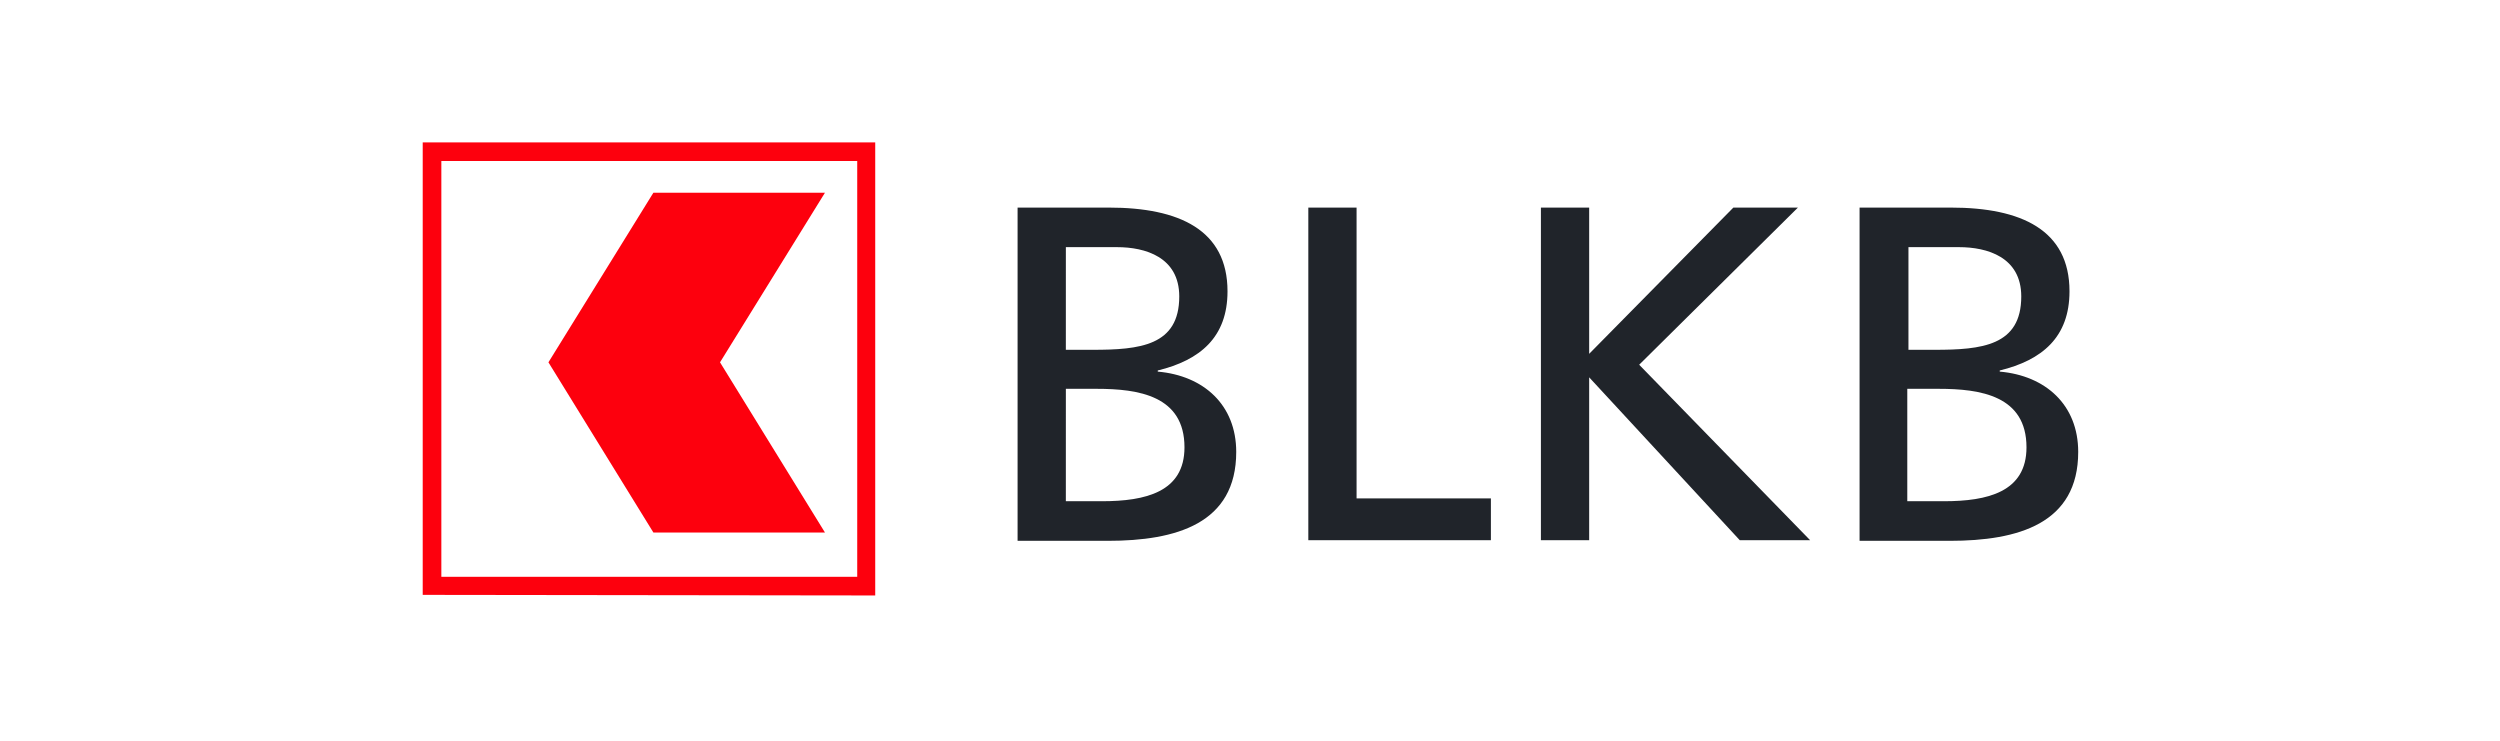 <svg width="432" height="128" viewBox="0 0 432 128" fill="none" xmlns="http://www.w3.org/2000/svg">
<path d="M151.239 102.896V24.602H73.045V102.794L151.239 102.896ZM76.265 27.818H148.128V99.676H76.265V27.818Z" fill="#FD000D"/>
<path d="M142.554 33.301H112.906L94.77 62.609L112.906 92.019H142.554L124.419 62.609L142.554 33.301Z" fill="#FD000D"/>
<path d="M175.839 35.871H191.618C203.776 35.871 212.114 39.736 212.114 50.34C212.114 58.266 207.393 62.232 200.058 64.019V64.214C207.996 64.91 213.62 69.967 213.62 78.092C213.62 90.478 203.27 93.456 191.416 93.456H175.839V35.875V35.871ZM184.178 60.446H188.802C196.942 60.446 203.776 59.755 203.776 51.231C203.776 44.395 197.848 42.707 193.026 42.707H184.181L184.178 60.446ZM184.178 86.612H190.412C197.942 86.612 204.678 85.025 204.678 77.299C204.678 68.38 196.74 67.188 189.51 67.188H184.181L184.178 86.612ZM226.077 35.871H234.416V86.12H257.627V93.35H226.077V35.871ZM266.269 35.871H274.608V61.142L299.526 35.871H310.681L283.25 63.026L312.793 93.35H300.635L274.608 65.203V93.35H266.269V35.871ZM321.334 35.871H337.113C349.271 35.871 357.609 39.736 357.609 50.34C357.609 58.266 352.888 62.232 345.552 64.019V64.214C353.49 64.91 359.114 69.967 359.114 78.092C359.114 90.478 348.765 93.456 336.91 93.456H321.334V35.875V35.871ZM329.676 60.446H334.301C342.441 60.446 349.274 59.755 349.274 51.231C349.274 44.395 343.347 42.707 338.524 42.707H329.781V60.446H329.676ZM329.676 86.612H335.911C343.44 86.612 350.177 85.025 350.177 77.299C350.177 68.38 342.239 67.188 335.008 67.188H329.579V86.612H329.676Z" fill="#20242A"/>
</svg>

